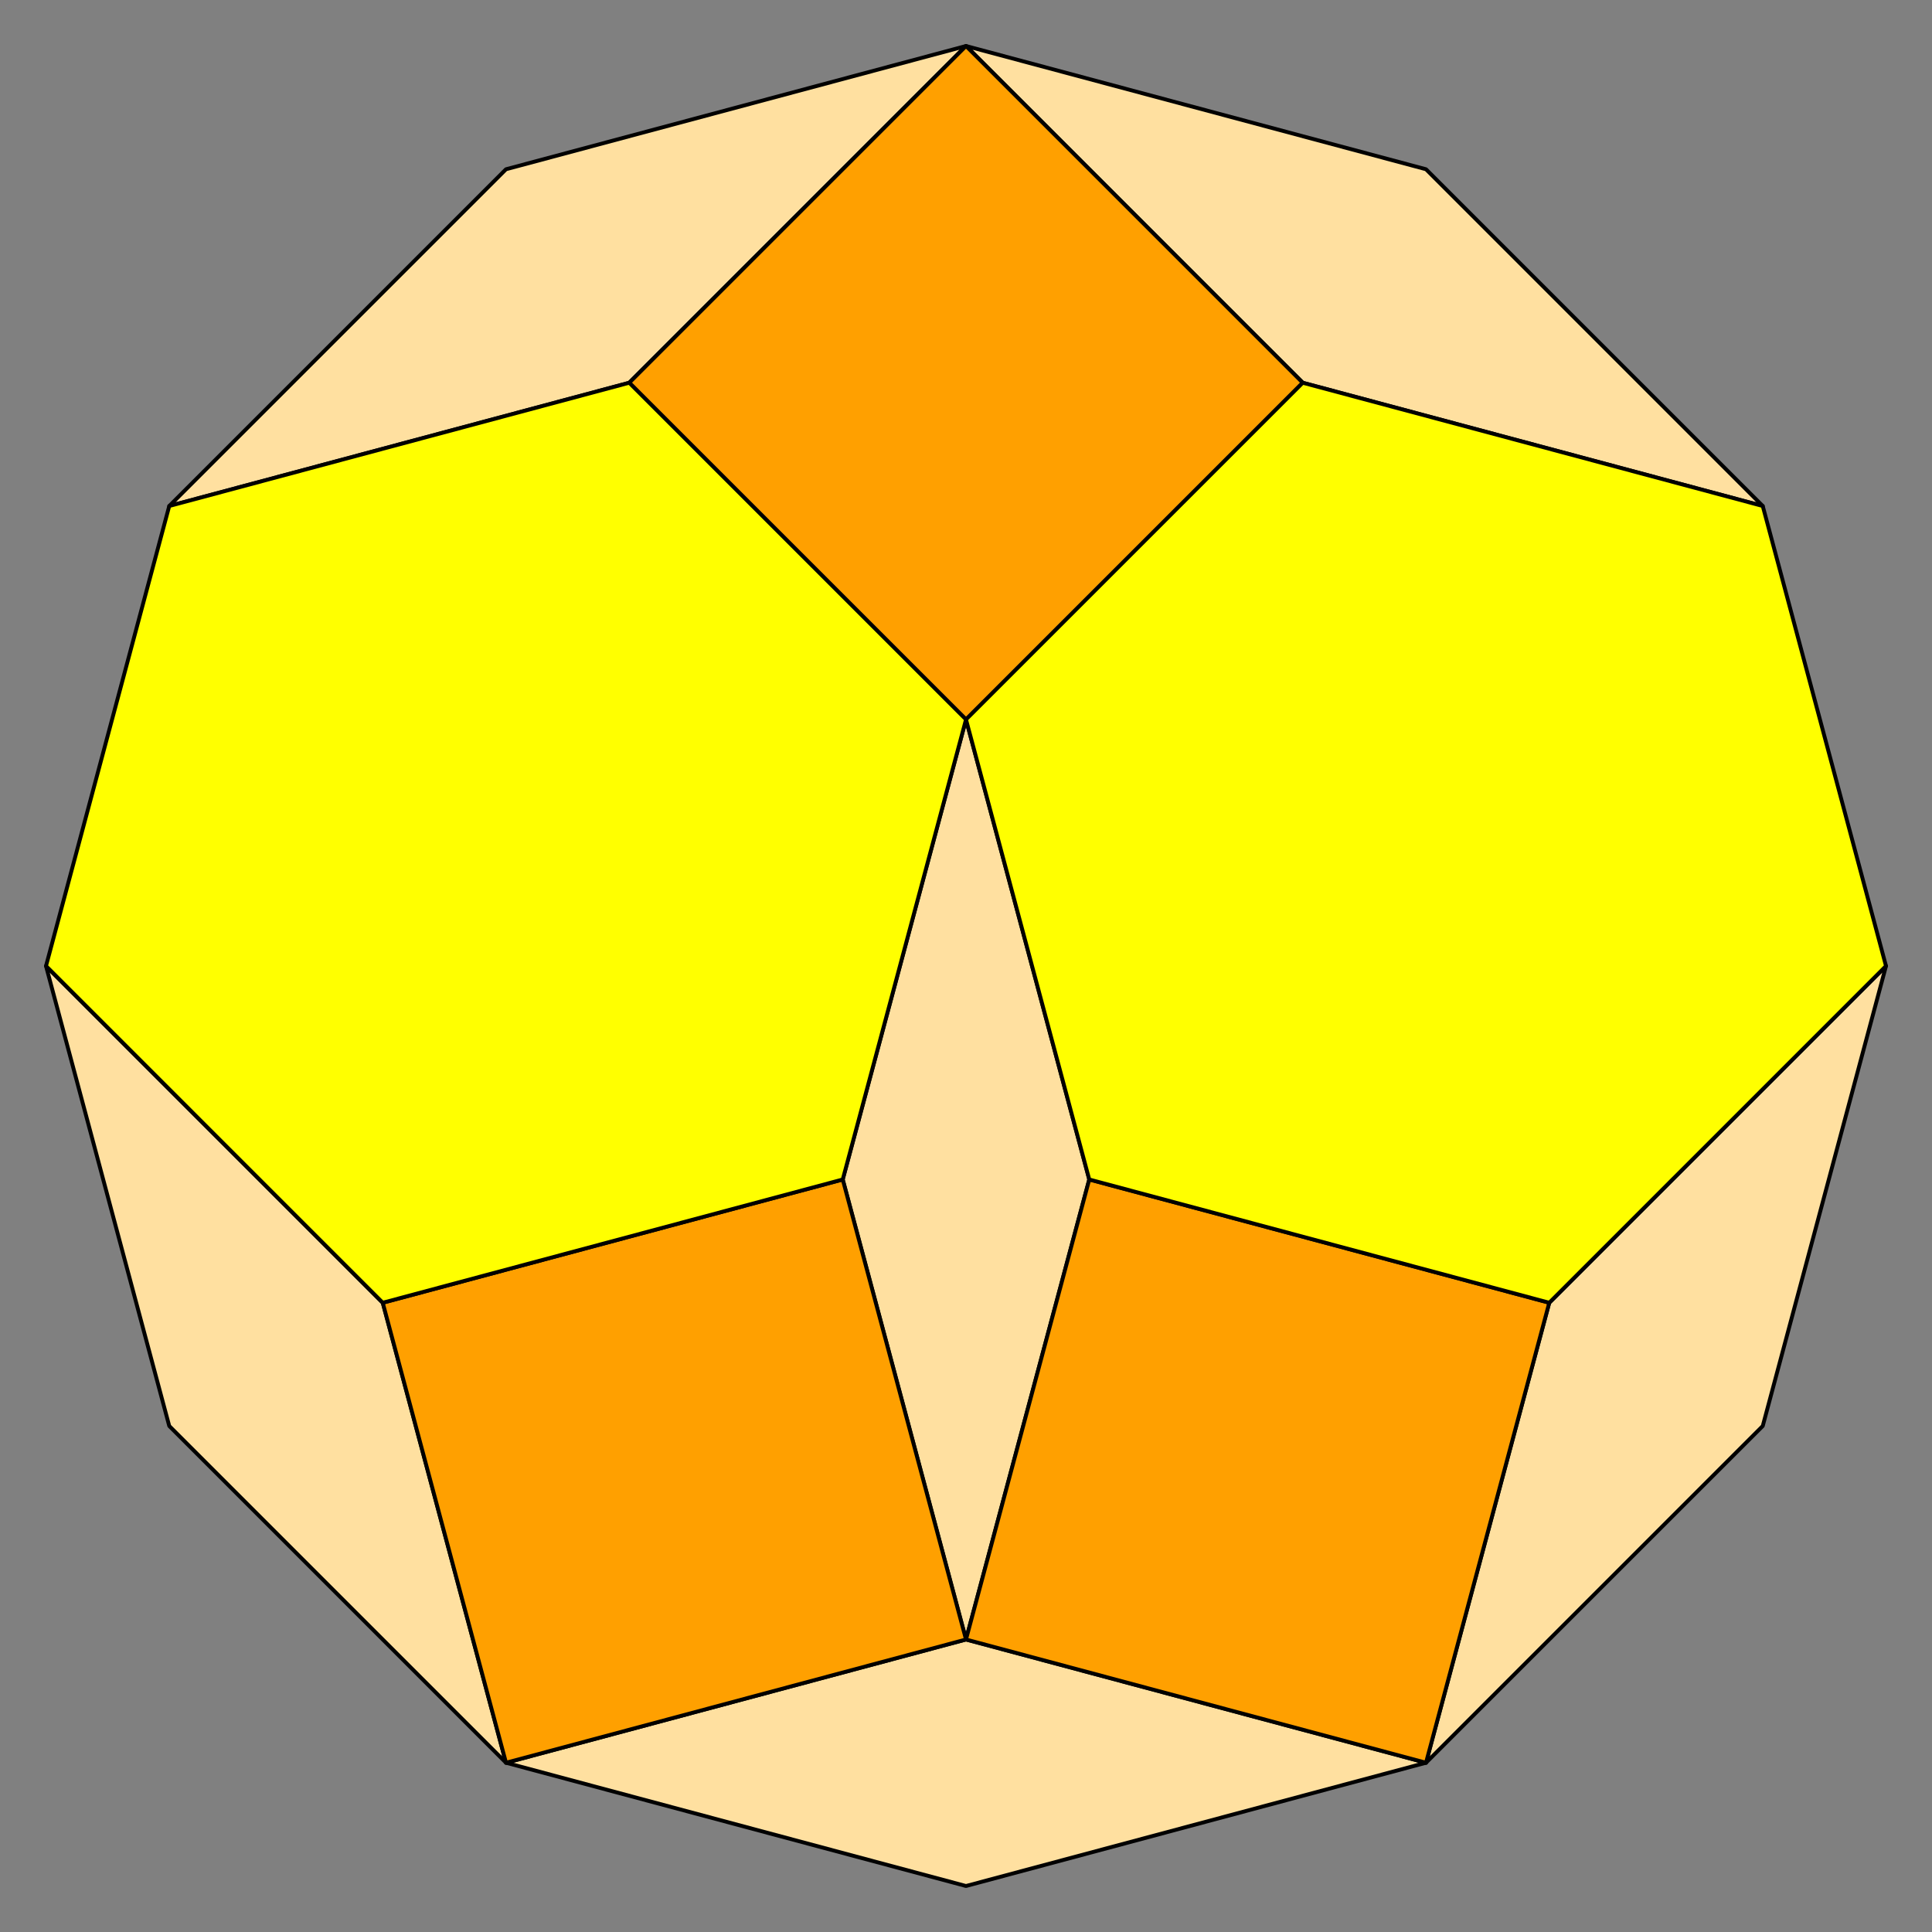 <?xml version="1.0" encoding="UTF-8" standalone="no"?>
<svg xmlns="http://www.w3.org/2000/svg" version="1.0" width="1000.0" height="1000" id="C:\tom\Socolar-tiled_dodecagon.svg">
<rect width="100%" height="100%" fill="#808080" stroke="none"/>
<!-- X Coordinate transform: fx(x)=(x+-14.669359)*246.49432-->
<!-- Y Coordinate transform: fy(y)=(3.3138504-y)*246.49432 -->
<g style="opacity:1.0;fill:#ffe0a0;fill-opacity:1;stroke:#000000;stroke-width:2.0;stroke-opacity:1.00;stroke-linejoin:round"> <!-- group Area0.5000003 -->
<polygon fill-rule="evenodd" points=" 738.095,912.393 500,848.595 261.904,912.393 500,976.19" />
<polygon fill-rule="evenodd" points=" 500,848.595 563.797,610.5 500,372.405 436.202,610.5" />
<polygon fill-rule="evenodd" points=" 738.095,912.393 912.393,738.095 976.19,500 801.892,674.298" />
<polygon fill-rule="evenodd" points=" 261.904,912.393 198.107,674.297 23.809,499.999 87.606,738.095" />
<polygon fill-rule="evenodd" points=" 674.297,198.107 912.393,261.904 738.095,87.606 500,23.81" />
<polygon fill-rule="evenodd" points=" 87.607,261.904 325.702,198.107 500,23.81 261.905,87.607" />
</g>
<g style="opacity:1.0;fill:#ffa000;fill-opacity:1;stroke:#000000;stroke-width:2.0;stroke-opacity:1.00;stroke-linejoin:round"> <!-- group Area0.9999995 -->
<polygon fill-rule="evenodd" points=" 738.095,912.393 801.892,674.298 563.797,610.5 500,848.595" />
<polygon fill-rule="evenodd" points=" 500,848.595 436.202,610.5 198.107,674.297 261.904,912.393" />
<polygon fill-rule="evenodd" points=" 500,372.405 674.297,198.107 500,23.81 325.702,198.107" />
</g>
<g style="opacity:1.0;fill:#ffff00;fill-opacity:1;stroke:#000000;stroke-width:2.0;stroke-opacity:1.00;stroke-linejoin:round"> <!-- group Area2.5980773 -->
<polygon fill-rule="evenodd" points=" 563.797,610.5 801.892,674.298 976.19,500 912.393,261.904 674.297,198.107 500,372.405" />
<polygon fill-rule="evenodd" points=" 198.107,674.297 436.202,610.5 500,372.405 325.702,198.107 87.607,261.904 23.809,499.999" />
</g>
</svg>
